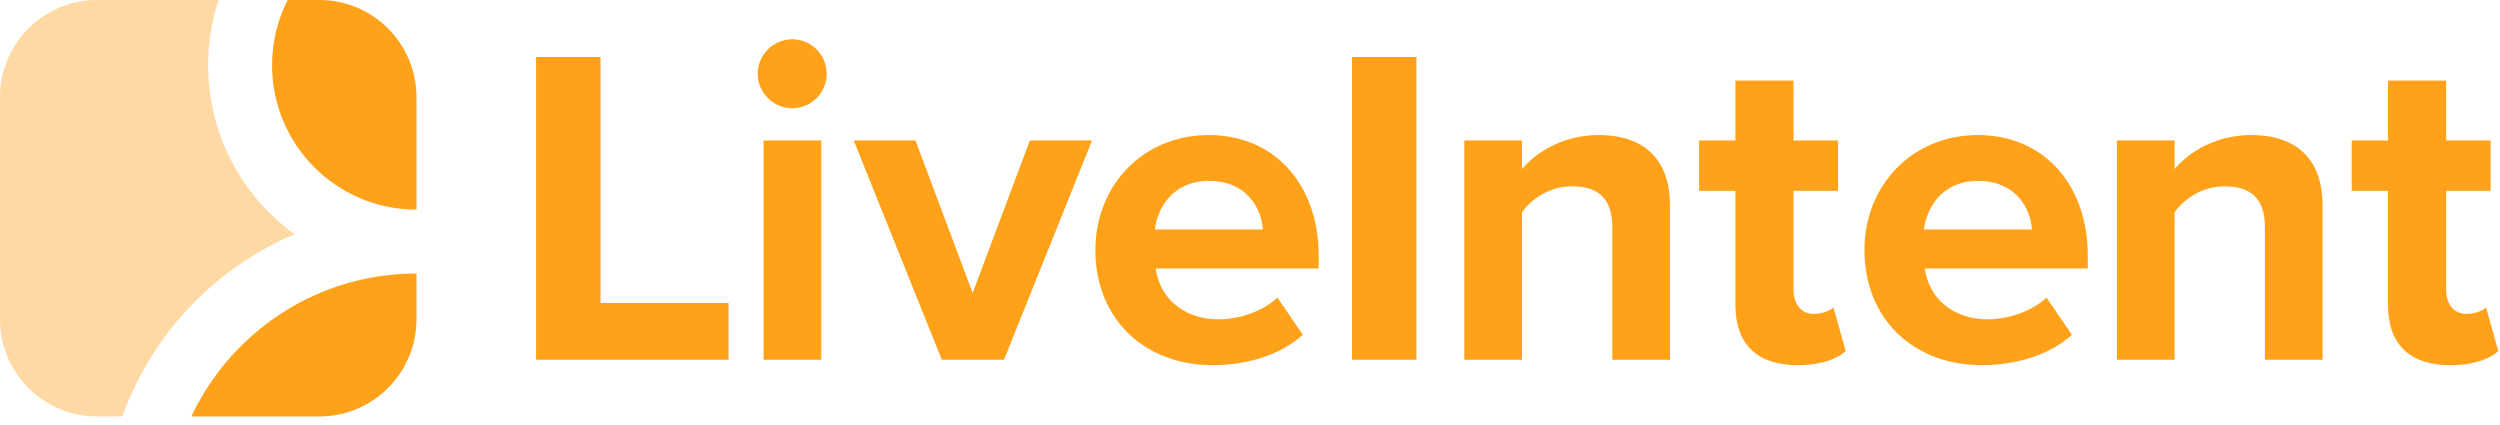 <svg width="147" height="25" viewBox="0 0 147 25" fill="none" xmlns="http://www.w3.org/2000/svg">
<path d="M31.521 3.35H35.311V17.816H42.837V21.152H31.521V3.35H31.521Z" fill="#FFA119"/>
<path fill-rule="evenodd" clip-rule="evenodd" d="M46.58 2.309C45.486 2.309 44.552 3.217 44.552 4.338C44.552 5.459 45.486 6.366 46.58 6.366C47.701 6.366 48.609 5.459 48.609 4.338C48.609 3.217 47.701 2.309 46.58 2.309ZM48.288 8.261H44.899V21.152H48.288V8.261Z" fill="#FFA119"/>
<path d="M50.2 8.261H53.83L57.193 17.229L60.556 8.261H64.212L59.034 21.152H55.378L50.2 8.261Z" fill="#FFA119"/>
<path fill-rule="evenodd" clip-rule="evenodd" d="M77.539 15.04C77.539 10.823 74.923 7.941 71.08 7.941C67.157 7.941 64.408 10.957 64.408 14.693C64.408 18.83 67.37 21.472 71.293 21.472C73.295 21.472 75.297 20.885 76.605 19.684L75.11 17.495C74.282 18.296 72.868 18.776 71.667 18.776C69.479 18.776 68.171 17.415 67.957 15.787H77.539V15.04ZM74.256 13.492H67.904C68.064 12.211 68.972 10.636 71.08 10.636C73.322 10.636 74.176 12.264 74.256 13.492Z" fill="#FFA119"/>
<path d="M79.498 3.35H83.287V21.152H79.498V3.35Z" fill="#FFA119"/>
<path d="M94.804 13.359C94.804 11.57 93.87 10.957 92.429 10.957C91.095 10.957 90.054 11.704 89.493 12.478V21.152H86.104V8.261H89.493V9.943C90.321 8.955 91.895 7.941 94.004 7.941C96.833 7.941 98.194 9.542 98.194 12.051V21.152H94.804V13.359Z" fill="#FFA119"/>
<path d="M102.043 17.949V11.223H99.908V8.261H102.043V4.738H105.459V8.261H108.075V11.223H105.459V17.042C105.459 17.842 105.887 18.456 106.634 18.456C107.141 18.456 107.621 18.269 107.808 18.082L108.528 20.645C108.021 21.098 107.114 21.472 105.699 21.472C103.324 21.472 102.043 20.244 102.043 17.949Z" fill="#FFA119"/>
<path fill-rule="evenodd" clip-rule="evenodd" d="M122.761 15.04C122.761 10.823 120.146 7.941 116.303 7.941C112.379 7.941 109.63 10.957 109.63 14.693C109.63 18.83 112.593 21.472 116.516 21.472C118.517 21.472 120.519 20.885 121.827 19.684L120.332 17.495C119.505 18.296 118.091 18.776 116.89 18.776C114.701 18.776 113.394 17.415 113.18 15.787H122.761V15.04ZM119.478 13.492H113.127C113.287 12.211 114.194 10.636 116.302 10.636C118.544 10.636 119.398 12.264 119.478 13.492Z" fill="#FFA119"/>
<path d="M133.176 13.359C133.176 11.57 132.242 10.957 130.801 10.957C129.466 10.957 128.426 11.704 127.865 12.478V21.152H124.476V8.261H127.865V9.943C128.692 8.955 130.267 7.941 132.375 7.941C135.204 7.941 136.566 9.542 136.566 12.051V21.152H133.176V13.359H133.176Z" fill="#FFA119"/>
<path d="M140.415 17.949V11.223H138.28V8.261H140.415V4.738H143.831V8.261H146.447V11.223H143.831V17.042C143.831 17.842 144.258 18.456 145.005 18.456C145.513 18.456 145.993 18.269 146.18 18.082L146.9 20.645C146.393 21.098 145.486 21.472 144.071 21.472C141.696 21.472 140.415 20.244 140.415 17.949Z" fill="#FFA119"/>
<path opacity="0.4" d="M12.238 3.837C12.238 7.927 14.243 11.549 17.323 13.773C12.623 15.764 8.925 19.658 7.193 24.489H5.711C2.557 24.489 0 21.931 0 18.775V5.714C0 2.558 2.557 0 5.711 0H12.851C12.453 1.207 12.238 2.497 12.238 3.837Z" fill="#FFA119"/>
<path d="M16.913 0H18.774C21.931 0 24.489 2.558 24.489 5.714V12.326C19.8 12.326 15.998 8.525 15.998 3.837C15.998 2.456 16.328 1.152 16.913 0Z" fill="#FFA119"/>
<path d="M24.489 16.081V18.775C24.489 21.931 21.931 24.489 18.774 24.489H11.254C13.587 19.521 18.637 16.081 24.489 16.081Z" fill="#FFA119"/>
</svg>
